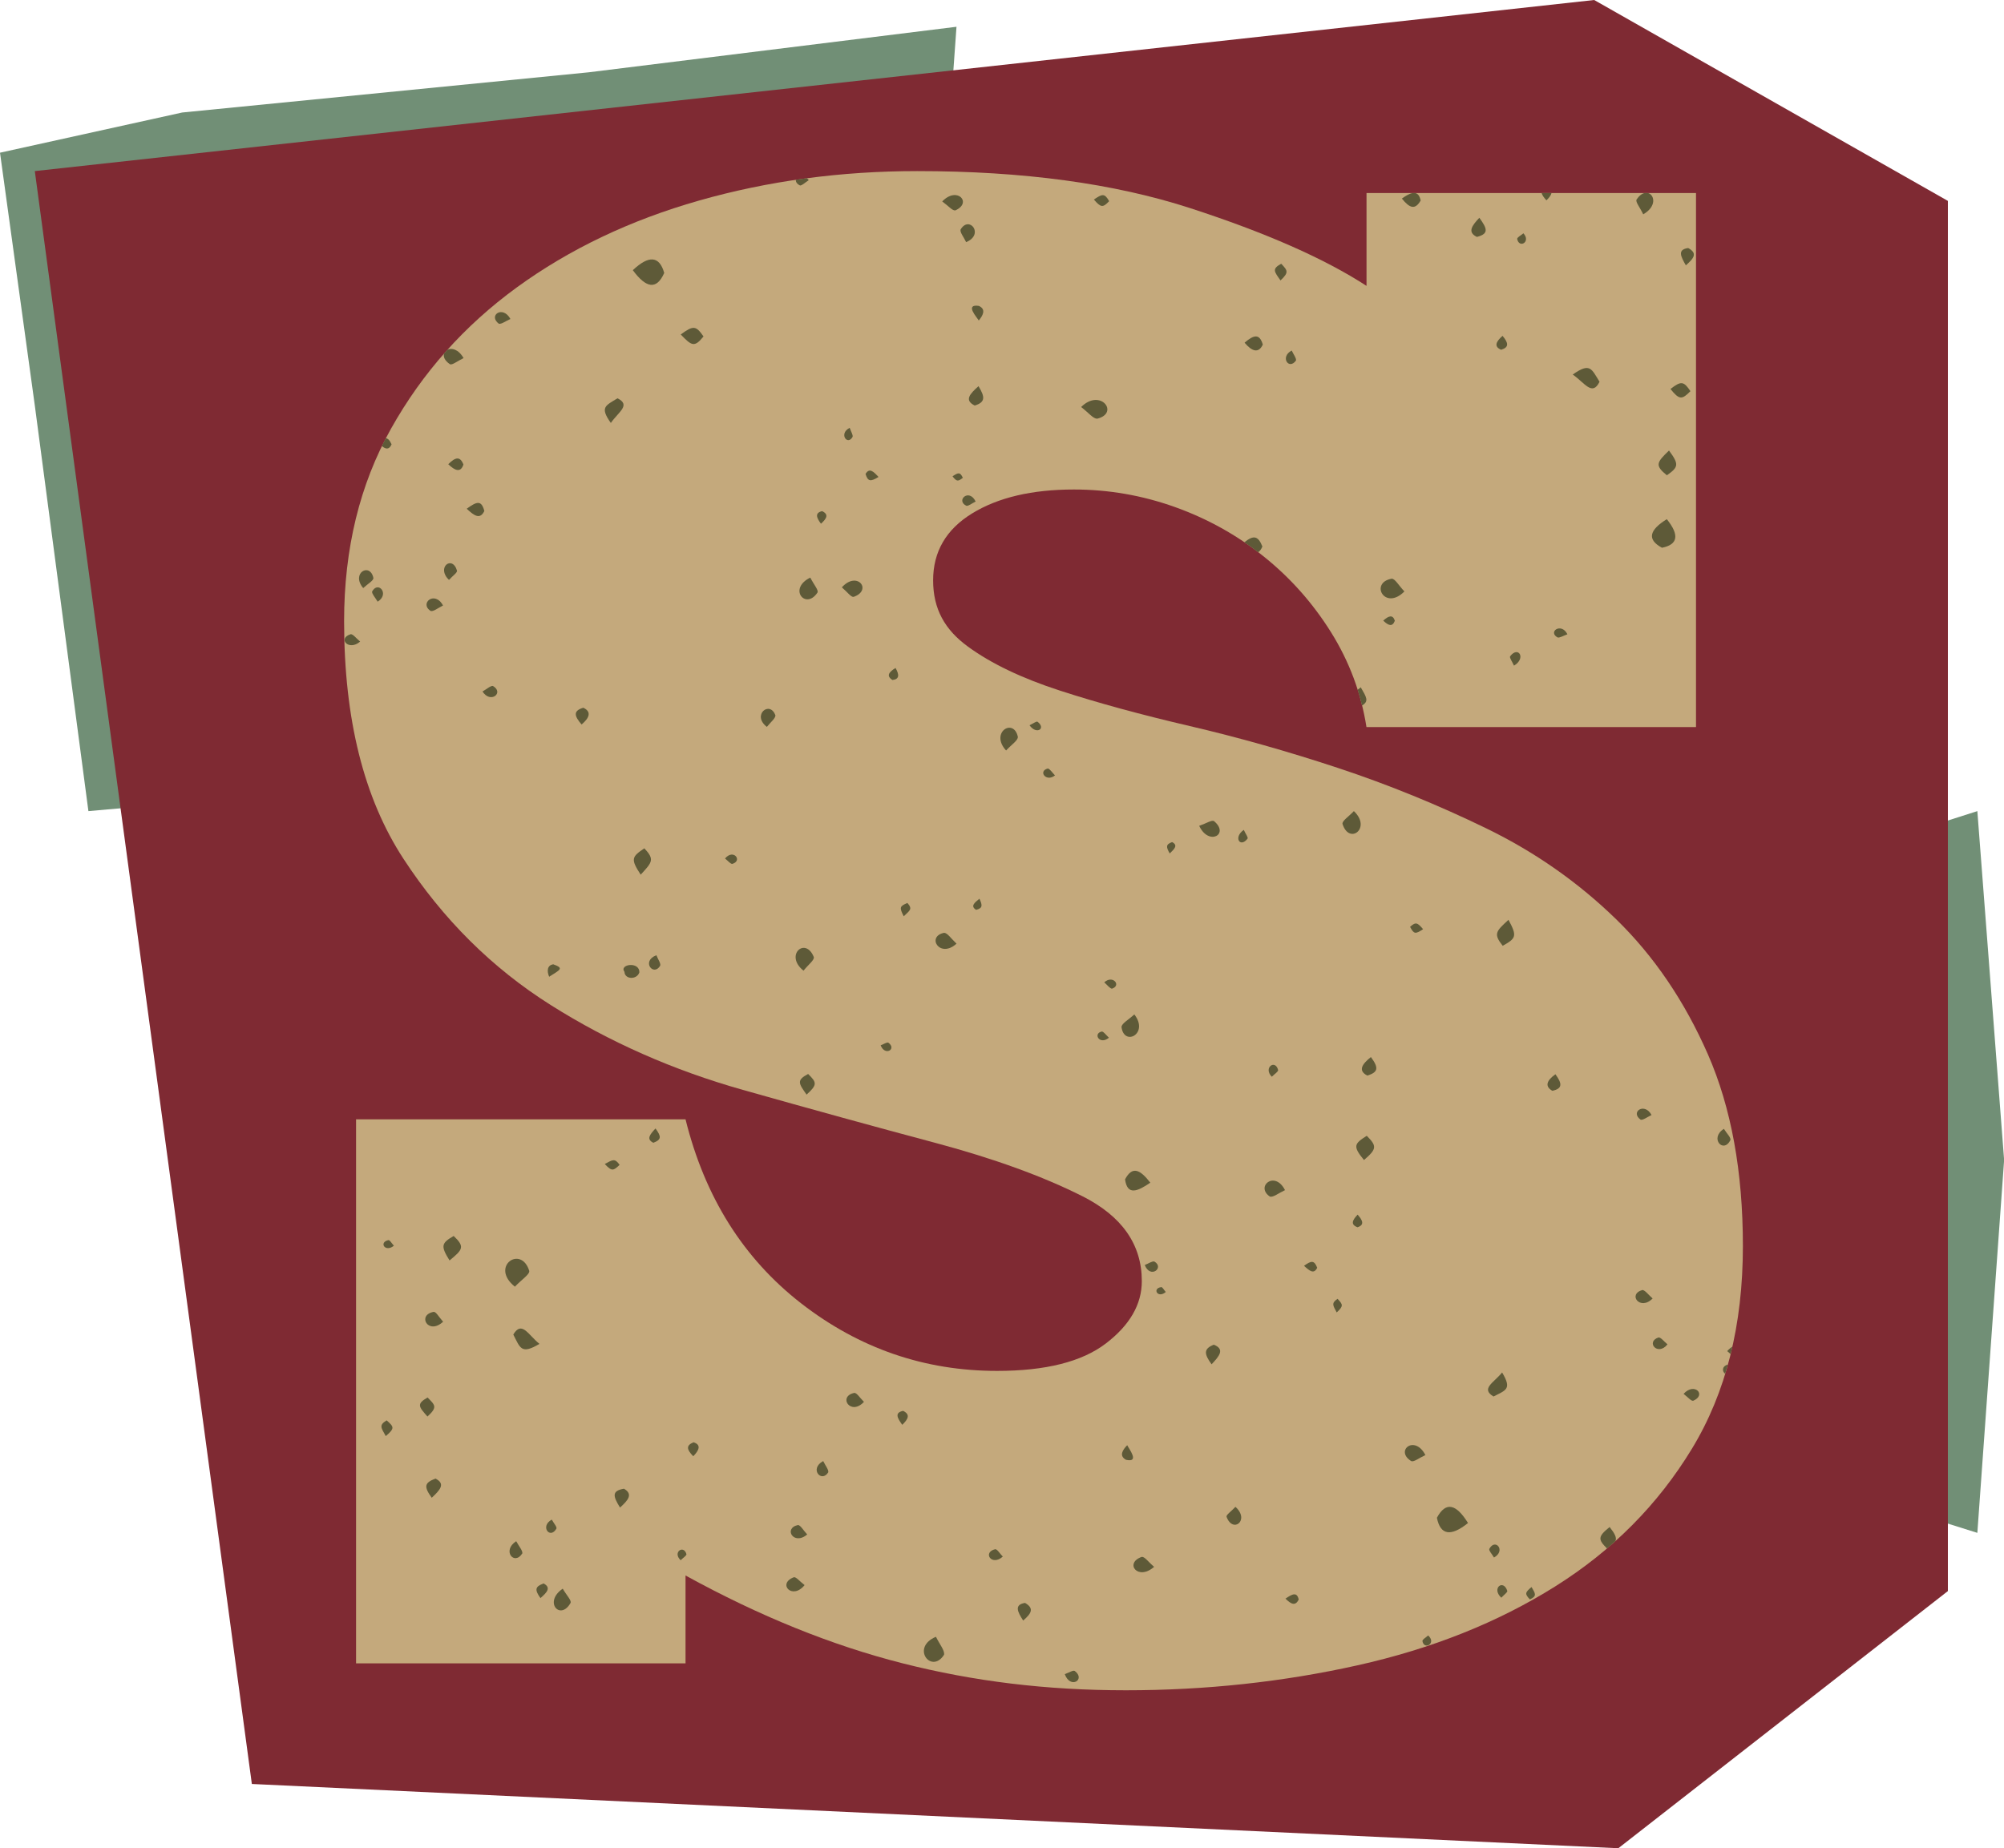 <?xml version="1.0" encoding="UTF-8"?>
<!DOCTYPE svg PUBLIC '-//W3C//DTD SVG 1.0//EN'
          'http://www.w3.org/TR/2001/REC-SVG-20010904/DTD/svg10.dtd'>
<svg height="439.1" preserveAspectRatio="xMidYMid meet" version="1.0" viewBox="0.0 0.0 476.0 439.1" width="476.0" xmlns="http://www.w3.org/2000/svg" xmlns:xlink="http://www.w3.org/1999/xlink" zoomAndPan="magnify"
><g
  ><g id="change1_1"
    ><path d="M227.19 6.36L139.82 17.18 43.28 26.73 0 36.28 8.27 96.35 21 192.71 215.09 175.6 227.19 6.36z" fill="#718f76"
    /></g
    ><g id="change1_2"
    ><path d="M469.67 192.71L450.57 198.81 450.57 358.19 469.67 364.19 476.03 275.61 469.67 192.71z" fill="#718f76"
    /></g
    ><g id="change2_1"
    ><path d="M462.67 202.38L462.67 47.73 378.66 0 8.27 40.65 59.82 423.85 384.39 439.12 462.67 378.02 462.67 202.38z" fill="#7f2a33"
    /></g
    ><g id="change3_1"
    ><path d="m402.83,172.74h-78.26c-1.27-8.06-4.07-15.57-8.42-22.53-4.35-6.96-9.69-12.96-16.01-18.02-6.33-5.06-13.36-8.97-21.11-11.74-7.75-2.76-15.73-4.15-23.95-4.15-9.96,0-18.02,1.9-24.19,5.69-6.17,3.79-9.25,9.09-9.25,15.89s2.76,11.74,8.3,15.77c5.53,4.03,12.81,7.51,21.82,10.43,9.01,2.93,19.29,5.73,30.83,8.42,11.54,2.69,23.28,6.01,35.22,9.96,11.94,3.95,23.68,8.74,35.22,14.35,11.54,5.61,21.82,12.81,30.83,21.58s16.28,19.49,21.82,32.13c5.53,12.65,8.3,27.83,8.3,45.53,0,18.82-4.03,34.86-12.1,48.14-8.06,13.28-18.89,24.19-32.49,32.73-13.6,8.54-29.25,14.79-46.96,18.74-17.71,3.95-36.05,5.93-55.02,5.93s-36.17-2.13-53-6.4c-16.84-4.27-34.03-11.22-51.58-20.87v20.87h-78.26v-129.25h78.26c4.58,18.5,13.76,33.08,27.51,43.76,13.76,10.67,29.25,16.01,46.48,16.01,11.54,0,20.16-2.17,25.85-6.52,5.69-4.35,8.54-9.29,8.54-14.82,0-8.69-4.71-15.42-14.11-20.16-9.41-4.74-21.07-8.97-34.98-12.69-13.91-3.71-29.13-7.9-45.65-12.57-16.52-4.66-31.74-11.38-45.65-20.16-13.91-8.77-25.58-20.35-34.98-34.74-9.41-14.39-14.11-33.2-14.11-56.44,0-17.23,3.71-32.49,11.15-45.77,7.43-13.28,17.39-24.46,29.88-33.56,12.49-9.09,26.92-15.97,43.28-20.63,16.36-4.66,33.64-7,51.82-7,25.14,0,46.72,2.93,64.74,8.77,18.02,5.85,32.02,12.02,41.98,18.5v-22.06h78.26v126.88Z" fill="#c4a97c"
    /></g
    ><g id="change4_1"
    ><path d="m122.3,305.7c1.7-1.78,3.54-2.92,3.41-3.75-1.92-6.26-9.43-1.04-3.41,3.75Z" fill="#5e5a38"
    /></g
    ><g id="change4_2"
    ><path d="m153.05,201.55c-3,2.02-3.31,2.53-.87,6.26,2.74-2.96,3.36-3.6.87-6.26Z" fill="#5e5a38"
    /></g
    ><g id="change4_3"
    ><path d="m323.98,275.61c3.06-2.62,3.1-3.32.66-5.76-2.94,1.87-3.41,2.43-.66,5.76Z" fill="#5e5a38"
    /></g
    ><g id="change4_4"
    ><path d="m190.85,230.62c1.25-1.54,2.54-2.45,2.46-3.21-1.98-4.99-7.06-.47-2.46,3.21Z" fill="#5e5a38"
    /></g
    ><g id="change4_5"
    ><path d="m146.67,94.63c-2.81,1.75-4.28,2.06-1.58,5.86,1.79-2.61,4.84-4.25,1.58-5.86Z" fill="#5e5a38"
    /></g
    ><g id="change4_6"
    ><path d="m161.69,79.47c2.61,2.7,3.24,3.15,5.41.47-1.79-2.6-2.42-2.67-5.41-.47Z" fill="#5e5a38"
    /></g
    ><g id="change4_7"
    ><path d="m224.28,221.62c-4.34.84-1.05,6.21,2.92,2.58-1.4-1.32-2.09-2.47-2.92-2.58Z" fill="#5e5a38"
    /></g
    ><g id="change4_8"
    ><path d="m410.25,321.01c.3.24.57.47.82.7.14-.58.28-1.16.41-1.75-.4.24-.82.58-1.23,1.05Z" fill="#5e5a38"
    /></g
    ><g id="change4_9"
    ><path d="m223.8,47.86c1.54,1.12,2.39,2.21,3.1,2.13,4.1-1.78.47-5.85-3.1-2.13Z" fill="#5e5a38"
    /></g
    ><g id="change4_10"
    ><path d="m191.95,255.16c-2.85,1.51-2.22,2.25-.37,4.91,2.61-2.36,2.43-2.89.37-4.91Z" fill="#5e5a38"
    /></g
    ><g id="change4_11"
    ><path d="m103.43,351.29c-2.55.99-2.87,1.82-.88,4.56,1.95-1.83,3.36-3.31.88-4.56Z" fill="#5e5a38"
    /></g
    ><g id="change4_12"
    ><path d="m396.78,92.42c2.12,2.64,2.73,2.55,4.74.52-1.55-2.3-2.16-2.55-4.74-.52Z" fill="#5e5a38"
    /></g
    ><g id="change4_13"
    ><path d="m182.15,172.7c1-1.24,1.94-1.92,2.04-2.7-1.27-3.7-5.73-.14-2.04,2.7Z" fill="#5e5a38"
    /></g
    ><g id="change4_14"
    ><path d="m101.56,332.03c-2.74,1.55-2.05,2.22-.03,4.52,2.47-2.25,1.81-2.71.03-4.52Z" fill="#5e5a38"
    /></g
    ><g id="change4_15"
    ><path d="m243.47,380.83c-2.61.42-1.81,2.09-.44,4.19,2.07-1.77,2.59-2.93.44-4.19Z" fill="#5e5a38"
    /></g
    ><g id="change4_16"
    ><path d="m110.86,120.87c1.73,1.63,3.16,2.67,4.18.54-.7-2.74-1.88-2.2-4.18-.54Z" fill="#5e5a38"
    /></g
    ><g id="change4_17"
    ><path d="m411.03,270.83c.07-.63-.76-1.37-1.56-2.63-3.52,2.21-.08,6.03,1.56,2.63Z" fill="#5e5a38"
    /></g
    ><g id="change4_18"
    ><path d="m138.55,168.15c-2.41.71-2.21,1.9-.41,3.98,1.89-1.58,2.41-3.05.41-3.98Z" fill="#5e5a38"
    /></g
    ><g id="change4_19"
    ><path d="m304.32,62.66c-2.27,1.24-1.65,1.85-.17,3.97,2.03-1.91,1.73-2.34.17-3.97Z" fill="#5e5a38"
    /></g
    ><g id="change4_20"
    ><path d="m399.89,331.17c1.11.85,1.72,1.67,2.27,1.64,3.28-1.37.31-4.51-2.27-1.64Z" fill="#5e5a38"
    /></g
    ><g id="change4_21"
    ><path d="m91.84,337.46c-1.91,1.15-1.3,1.76-.21,3.74,2.2-1.87,1.95-2.2.21-3.74Z" fill="#5e5a38"
    /></g
    ><g id="change4_22"
    ><path d="m88.37,140.57c.02.64.67,1.27,1.33,2.38,2.93-1.8.11-5.09-1.33-2.38Z" fill="#5e5a38"
    /></g
    ><g id="change4_23"
    ><path d="m263.45,47.79c-1.11-1.94-1.63-1.72-3.63-.38,1.65,1.87,2.11,2.02,3.63.38Z" fill="#5e5a38"
    /></g
    ><g id="change4_24"
    ><path d="m164.74,342.67c-1.87.75-1.62,1.75-.07,3.32,1.39-1.44,1.95-2.71.07-3.32Z" fill="#5e5a38"
    /></g
    ><g id="change4_25"
    ><path d="m229.54,120.17c.54.08,1.18-.51,2.2-1.01-1.57-3.27-4.8-.23-2.2,1.01Z" fill="#5e5a38"
    /></g
    ><g id="change4_26"
    ><path d="m214.51,335.2c-2.08.44-1.38,1.7-.2,3.32,1.48-1.43,1.92-2.47.2-3.32Z" fill="#5e5a38"
    /></g
    ><g id="change4_27"
    ><path d="m93.01,105.57c-.44-.95-.84-1.42-1.39-1.43-.32.61-.62,1.23-.92,1.85.93.74,1.72.93,2.31-.42Z" fill="#5e5a38"
    /></g
    ><g id="change4_28"
    ><path d="m366.17,45.86c.13.5.54,1.08,1.14,1.74.67-.64,1.1-1.22,1.21-1.74h-2.36Z" fill="#5e5a38"
    /></g
    ><g id="change4_29"
    ><path d="m353.74,368.01c-.09.48.56,1.09,1.12,2.04,2.91-1.61.31-4.71-1.12-2.04Z" fill="#5e5a38"
    /></g
    ><g id="change4_30"
    ><path d="m356.6,379.6c.71-.77,1.48-1.27,1.42-1.62-.92-2.9-3.85-.63-1.42,1.62Z" fill="#5e5a38"
    /></g
    ><g id="change4_31"
    ><path d="m190.02,44.07c.53,0,1.07-.61,2.08-1.26-.15-.19-.3-.34-.45-.47-.87.12-1.74.24-2.6.37-.08.44.18.96.98,1.36Z" fill="#5e5a38"
    /></g
    ><g id="change4_32"
    ><path d="m131.42,229.11c-1.46.21-1.56,1.61-.98,2.95,2.61-1.66,3.63-2.01.98-2.95Z" fill="#5e5a38"
    /></g
    ><g id="change4_33"
    ><path d="m309.74,300.74c1.32,1.22,2.34,2.07,3.13.47-.7-1.81-1.37-1.75-3.13-.47Z" fill="#5e5a38"
    /></g
    ><g id="change4_34"
    ><path d="m317.5,311.82c1.68-1.56,1.47-1.88.2-3.24-1.51,1.04-1.11,1.53-.2,3.24Z" fill="#5e5a38"
    /></g
    ><g id="change4_35"
    ><path d="m328.55,147.45c1.24,1.18,2.18,1.57,2.76.03-.49-1.55-1.5-1.16-2.76-.03Z" fill="#5e5a38"
    /></g
    ><g id="change4_36"
    ><path d="m246.44,171.48c-.3-.15-.93.37-1.9.83,1.63,2.35,4.02.78,1.9-.83Z" fill="#5e5a38"
    /></g
    ><g id="change4_37"
    ><path d="m161.67,370.69c.67-.66,1.35-1.02,1.38-1.44-.65-2.32-3.39-.45-1.38,1.44Z" fill="#5e5a38"
    /></g
    ><g id="change4_38"
    ><path d="m278.41,200.07c-1.5.53-1.48,1.13-.57,2.7,1.13-1.08,2.03-1.94.57-2.7Z" fill="#5e5a38"
    /></g
    ><g id="change4_39"
    ><path d="m226.25,113.16c1.01,1.34,1.35,1.22,2.45.36-.67-1.42-1.07-1.26-2.45-.36Z" fill="#5e5a38"
    /></g
    ><g id="change4_40"
    ><path d="m150.31,64.19c3.14,4.26,5.64,4.78,7.46.66-1.15-4.09-3.67-4.24-7.46-.66Z" fill="#5e5a38"
    /></g
    ><g id="change4_41"
    ><path d="m256.8,96.7c1.87,1.46,2.81,2.75,3.79,2.78,5.38-1.28.82-7.35-3.79-2.78Z" fill="#5e5a38"
    /></g
    ><g id="change4_42"
    ><path d="m373.56,88.99c2.84,1.94,4.63,5.26,6.37,1.71-1.91-3.06-2.23-4.65-6.37-1.71Z" fill="#5e5a38"
    /></g
    ><g id="change4_43"
    ><path d="m395.92,112.92c2.83-1.95,2.9-2.64.51-5.88-2.94,2.83-3.42,3.52-.51,5.88Z" fill="#5e5a38"
    /></g
    ><g id="change4_44"
    ><path d="m238.97,178.31c1.43-1.53,2.68-2.27,2.81-3.17-.92-4.73-6.75-1.15-2.81,3.17Z" fill="#5e5a38"
    /></g
    ><g id="change4_45"
    ><path d="m135.53,380.82c.22-.62-.89-1.71-1.87-3.37-4.66,3.2-.53,7.7,1.87,3.37Z" fill="#5e5a38"
    /></g
    ><g id="change4_46"
    ><path d="m199.96,139.55c1.36,1.16,2.17,2.35,2.79,2.26,4.55-1.57.86-6.31-2.79-2.26Z" fill="#5e5a38"
    /></g
    ><g id="change4_47"
    ><path d="m381.71,367.9c.68-.58,1.35-1.16,2-1.75.34-.8-.1-1.71-1.38-3.35-2.85,2.29-2.77,2.96-.63,5.1Z" fill="#5e5a38"
    /></g
    ><g id="change4_48"
    ><path d="m295.57,128.83c1.11.75,2.2,1.55,3.27,2.37.38-.23.72-.66,1.01-1.36-1.01-2.5-2.04-2.8-4.28-1Z" fill="#5e5a38"
    /></g
    ><g id="change4_49"
    ><path d="m293.45,358.01c-1.06,1.12-2.23,1.91-2.12,2.34,1.47,4.08,5.63.83,2.12-2.34Z" fill="#5e5a38"
    /></g
    ><g id="change4_50"
    ><path d="m350.8,56.29c2.95-.75,2.42-2.03.58-4.55-1.77,1.88-2.9,3.44-.58,4.55Z" fill="#5e5a38"
    /></g
    ><g id="change4_51"
    ><path d="m288.31,319.48c-2.51.99-2.28,2.24-.53,4.66,1.9-1.99,3.18-3.6.53-4.66Z" fill="#5e5a38"
    /></g
    ><g id="change4_52"
    ><path d="m191.11,376.6c-1.24-.96-1.99-1.96-2.54-1.87-4.03,1.5-.39,5.51,2.54,1.87Z" fill="#5e5a38"
    /></g
    ><g id="change4_53"
    ><path d="m295.62,81.42c1.72,2.06,3.31,2.62,4.33.45-.76-2.58-2.04-2.43-4.33-.45Z" fill="#5e5a38"
    /></g
    ><g id="change4_54"
    ><path d="m124.08,369.04c.01-.74-.72-1.5-1.47-2.87-3.47,2.24-.43,5.93,1.47,2.87Z" fill="#5e5a38"
    /></g
    ><g id="change4_55"
    ><path d="m106.47,110.29c1.56,1.51,2.95,2.12,3.61.07-.81-2.03-1.91-1.76-3.61-.07Z" fill="#5e5a38"
    /></g
    ><g id="change4_56"
    ><path d="m117.07,162.97c-.64-.02-1.31.66-2.46,1.32,1.89,2.99,5.22.28,2.46-1.32Z" fill="#5e5a38"
    /></g
    ><g id="change4_57"
    ><path d="m232.49,72.67c-3.42-.48-.45,2.71-.01,3.48.96-1.16,1.83-2.67.01-3.48Z" fill="#5e5a38"
    /></g
    ><g id="change4_58"
    ><path d="m155.19,271.51c1.97-.76,1.9-1.49.51-3.4-1.33,1.43-2.26,2.54-.51,3.4Z" fill="#5e5a38"
    /></g
    ><g id="change4_59"
    ><path d="m143.65,276.55c1.7,1.83,2.05,1.6,3.52.21-1.14-1.65-1.66-1.21-3.52-.21Z" fill="#5e5a38"
    /></g
    ><g id="change4_60"
    ><path d="m172.21,203.97c.81.64,1.26,1.28,1.72,1.28,2.53-.72.3-3.7-1.72-1.28Z" fill="#5e5a38"
    /></g
    ><g id="change4_61"
    ><path d="m322.44,291.58c1.71-.54,1.24-1.64.03-3-1.29,1.35-1.71,2.38-.03,3Z" fill="#5e5a38"
    /></g
    ><g id="change4_62"
    ><path d="m296.33,199.24c.16-.33-.41-1.01-.9-2.07-2.56,1.77-.85,4.38.9,2.07Z" fill="#5e5a38"
    /></g
    ><g id="change4_63"
    ><path d="m303.59,254.24c-.66-2.67-3.62-.54-1.5,1.58.75-.75,1.47-1.14,1.5-1.58Z" fill="#5e5a38"
    /></g
    ><g id="change4_64"
    ><path d="m363.39,380c1.71-.8,1.34-1.32.39-2.94-1.58,1.3-1.63,1.66-.39,2.94Z" fill="#5e5a38"
    /></g
    ><g id="change4_65"
    ><path d="m262.29,233.4c.83.74,1.24,1.34,1.8,1.51,2.37-.76.22-3.38-1.8-1.51Z" fill="#5e5a38"
    /></g
    ><g id="change4_66"
    ><path d="m394.76,130.14c3.83-.76,4.16-3.05,1.15-6.79-4.13,2.56-4.8,4.82-1.15,6.79Z" fill="#5e5a38"
    /></g
    ><g id="change4_67"
    ><path d="m224.24,393.14c.16-1.06-.97-2.32-1.93-4.26-6.07,2.53-1.07,9,1.93,4.26Z" fill="#5e5a38"
    /></g
    ><g id="change4_68"
    ><path d="m356.93,224.71c3.15-1.77,3.5-2.25,1.37-6.17-2.97,2.73-3.64,3.32-1.37,6.17Z" fill="#5e5a38"
    /></g
    ><g id="change4_69"
    ><path d="m192.46,137.23c-5.38,2.65-1.07,7.79,1.72,3.54.28-.56-.84-1.83-1.72-3.54Z" fill="#5e5a38"
    /></g
    ><g id="change4_70"
    ><path d="m321.58,192.71c-1.37,1.43-2.73,2.24-2.71,3.01,1.57,5.13,7,1.03,2.71-3.01Z" fill="#5e5a38"
    /></g
    ><g id="change4_71"
    ><path d="m354.75,331.79c2.94-1.52,4.43-1.71,2.04-5.71-1.99,2.46-5.16,3.85-2.04,5.71Z" fill="#5e5a38"
    /></g
    ><g id="change4_72"
    ><path d="m335.22,347.15c.66.23,1.72-.69,3.35-1.44-2.56-4.97-7.34-1-3.35,1.44Z" fill="#5e5a38"
    /></g
    ><g id="change4_73"
    ><path d="m288.35,195.08c-.54-.31-1.74.51-3.51,1.13,2.27,4.87,7.28,1.98,3.51-1.13Z" fill="#5e5a38"
    /></g
    ><g id="change4_74"
    ><path d="m106.26,83.09c-.27.3-.53.59-.79.89-.23.72.11,1.69,1.41,2.56.56.24,1.63-.69,3.23-1.46-1.21-2.12-2.85-2.48-3.84-1.99Z" fill="#5e5a38"
    /></g
    ><g id="change4_75"
    ><path d="m274.13,372.26c-1.45-1.24-2.2-2.4-2.92-2.37-4.23,1.45-.94,5.79,2.92,2.37Z" fill="#5e5a38"
    /></g
    ><g id="change4_76"
    ><path d="m323.21,163.3c-.27.21-.51.4-.73.58.39,1.23.73,2.48,1.04,3.74,1.69-1.01,1.08-1.94-.31-4.33Z" fill="#5e5a38"
    /></g
    ><g id="change4_77"
    ><path d="m103.03,311.68c-4.08.72-1.3,5.63,2.22,2.34-1.03-1.14-1.64-2.34-2.22-2.34Z" fill="#5e5a38"
    /></g
    ><g id="change4_78"
    ><path d="m324.78,255.55c2.56-.81,2.77-1.81.84-4.41-2.06,1.66-3.17,3.21-.84,4.41Z" fill="#5e5a38"
    /></g
    ><g id="change4_79"
    ><path d="m189.55,362.33c-3.53.71-1.07,4.98,2.18,2.24-1.03-1.12-1.56-2.18-2.18-2.24Z" fill="#5e5a38"
    /></g
    ><g id="change4_80"
    ><path d="m390.14,306.48c-3.64,1-.57,5.05,2.4,2.02-1.13-1-1.69-1.86-2.4-2.02Z" fill="#5e5a38"
    /></g
    ><g id="change4_81"
    ><path d="m148.33,230.9c.04,1.79,2.9,1.96,3.53.15.11-2.72-4.89-1.96-3.53-.15Z" fill="#5e5a38"
    /></g
    ><g id="change4_82"
    ><path d="m108.55,135.59c-1.08-3.8-5.02-.76-1.9,2.19.97-1.07,1.95-1.68,1.9-2.19Z" fill="#5e5a38"
    /></g
    ><g id="change4_83"
    ><path d="m368.72,259.16c2.46-.52,2.35-1.71.73-3.93-2.01,1.43-2.64,2.85-.73,3.93Z" fill="#5e5a38"
    /></g
    ><g id="change4_84"
    ><path d="m196.74,349.79c.07-.67-.6-1.42-1.21-2.66-3.39,1.83-.39,5.28,1.21,2.66Z" fill="#5e5a38"
    /></g
    ><g id="change4_85"
    ><path d="m118.51,76.93c.68.07,1.42-.55,2.73-1.14-1.8-3.35-5.4-.83-2.73,1.14Z" fill="#5e5a38"
    /></g
    ><g id="change4_86"
    ><path d="m85.54,152.43c-1.08-.92-1.61-1.7-2.2-1.76-3.29.97-.52,4.13,2.2,1.76Z" fill="#5e5a38"
    /></g
    ><g id="change4_87"
    ><path d="m255.27,396.99c-.42-.21-1.22.36-2.36.76,1.32,3.68,5.06,1.26,2.36-.76Z" fill="#5e5a38"
    /></g
    ><g id="change4_88"
    ><path d="m236.4,368.07c-3.07.69-.92,4.15,1.79,1.76-.83-.87-1.29-1.74-1.79-1.76Z" fill="#5e5a38"
    /></g
    ><g id="change4_89"
    ><path d="m356.56,83.1c1.92-.59,1.75-1.62.33-3.31-1.5,1.32-2.16,2.55-.33,3.31Z" fill="#5e5a38"
    /></g
    ><g id="change4_90"
    ><path d="m274.18,299.72c-.53-.12-1.22.41-2.27.83,1.31,3.39,4.76.61,2.27-.83Z" fill="#5e5a38"
    /></g
    ><g id="change4_91"
    ><path d="m307.84,85.63c.06-.59-.5-1.25-1.03-2.35-2.88,1.52-.64,4.76,1.03,2.35Z" fill="#5e5a38"
    /></g
    ><g id="change4_92"
    ><path d="m409.77,326.4c.22-.73.44-1.46.64-2.2,0,0,0,0,0,0-1.48.43-1.38,1.64-.63,2.21Z" fill="#5e5a38"
    /></g
    ><g id="change4_93"
    ><path d="m132.17,363.17c.11-.47-.54-1.11-1.11-2.13-2.9,1.59-.39,4.79,1.11,2.13Z" fill="#5e5a38"
    /></g
    ><g id="change4_94"
    ><path d="m305.33,379.82c1.39,1.36,2.33,1.79,3.15.23-.41-1.93-1.56-1.32-3.15-.23Z" fill="#5e5a38"
    /></g
    ><g id="change4_95"
    ><path d="m205.59,112.6c.55,1.86,1.22,1.85,3.08.72-1.22-1.32-2.16-2.25-3.08-.72Z" fill="#5e5a38"
    /></g
    ><g id="change4_96"
    ><path d="m202.52,103.78c.09-.51-.33-1.11-.7-2.13-2.69,1.34-.52,4.35.7,2.13Z" fill="#5e5a38"
    /></g
    ><g id="change4_97"
    ><path d="m261.75,245.07c-2.23.42-.61,3.33,1.65,1.48-.79-.75-1.15-1.33-1.65-1.48Z" fill="#5e5a38"
    /></g
    ><g id="change4_98"
    ><path d="m337.86,389.87c.33,2.24,3.45.64,1.37-1.31-.64.57-1.31.89-1.37,1.31Z" fill="#5e5a38"
    /></g
    ><g id="change4_99"
    ><path d="m211,247.72c-.36-.14-.95.3-1.82.63,1.01,2.67,3.91.89,1.82-.63Z" fill="#5e5a38"
    /></g
    ><g id="change4_100"
    ><path d="m360.36,56.75c.46,2.37,3.35.72,1.49-1.32-.73.6-1.42.91-1.49,1.32Z" fill="#5e5a38"
    /></g
    ><g id="change4_101"
    ><path d="m92.28,294.63c-2.38.49-.81,3.03,1.28,1.34-.6-.66-.93-1.33-1.28-1.34Z" fill="#5e5a38"
    /></g
    ><g id="change4_102"
    ><path d="m231.85,216.17c1.54-.4,1.56-1.01.79-2.65-1.21.98-2.18,1.77-.79,2.65Z" fill="#5e5a38"
    /></g
    ><g id="change4_103"
    ><path d="m275.84,305.8c-2.25.28-.85,2.81,1.06,1.16-.5-.57-.78-1.16-1.06-1.16Z" fill="#5e5a38"
    /></g
    ><g id="change4_104"
    ><path d="m341.3,360.6c.82,4.17,3.32,4.52,7.39,1.25-2.79-4.5-5.24-5.22-7.39-1.25Z" fill="#5e5a38"
    /></g
    ><g id="change4_105"
    ><path d="m330.57,137.49c-5.32.92-1.66,7.72,3.01,3.03-1.42-1.51-2.2-3.01-3.01-3.03Z" fill="#5e5a38"
    /></g
    ><g id="change4_106"
    ><path d="m267.23,280.2c.53,3.88,2.91,2.9,6,.79-2.45-3.15-4.28-4.03-6-.79Z" fill="#5e5a38"
    /></g
    ><g id="change4_107"
    ><path d="m121.92,317.07c1.65,3.2,1.86,4.81,6.21,2.22-2.68-2.17-4.19-5.61-6.21-2.22Z" fill="#5e5a38"
    /></g
    ><g id="change4_108"
    ><path d="m107.76,293.65c-2.98,1.72-3.1,2.4-.98,5.82,3.15-2.59,3.69-3.24.98-5.82Z" fill="#5e5a38"
    /></g
    ><g id="change4_109"
    ><path d="m269.43,241.01c-1.55,1.41-2.86,2.05-3.05,2.94.54,4.78,6.64,1.68,3.05-2.94Z" fill="#5e5a38"
    /></g
    ><g id="change4_110"
    ><path d="m391.42,45.86h-.8c-.61.14-1.28.62-1.9,1.55-.27.61.75,1.77,1.59,3.51,3.28-1.89,2.68-4.66,1.11-5.06Z" fill="#5e5a38"
    /></g
    ><g id="change4_111"
    ><path d="m301.66,284.31c.84.16,1.89-.76,3.56-1.55-2.43-4.81-7.13-.81-3.56,1.55Z" fill="#5e5a38"
    /></g
    ><g id="change4_112"
    ><path d="m229.48,57.53c4.4-1.81.73-6.48-1.33-2.98-.13.71.66,1.6,1.33,2.98Z" fill="#5e5a38"
    /></g
    ><g id="change4_113"
    ><path d="m86.27,139.72c1.22-1.12,2.37-1.7,2.43-2.37-.78-3.84-5.42-1.17-2.43,2.37Z" fill="#5e5a38"
    /></g
    ><g id="change4_114"
    ><path d="m148.21,353.7c-3,.51-2.57,1.83-.94,4.48,1.92-1.73,3.17-3.19.94-4.48Z" fill="#5e5a38"
    /></g
    ><g id="change4_115"
    ><path d="m231.52,96.35c2.58-.79,2.45-2.05.9-4.6-2.05,1.83-3.46,3.34-.9,4.6Z" fill="#5e5a38"
    /></g
    ><g id="change4_116"
    ><path d="m337.44,47.65c-.22-1.12-.67-1.66-1.3-1.78h-.6c-.72.11-1.59.6-2.56,1.31,1.88,2.32,3.14,2.73,4.46.47Z" fill="#5e5a38"
    /></g
    ><g id="change4_117"
    ><path d="m202.94,330.93c-4.02.83-.88,5.56,2.27,2.13-1.07-1.06-1.64-2.09-2.27-2.13Z" fill="#5e5a38"
    /></g
    ><g id="change4_118"
    ><path d="m102.34,145.18c.73.08,1.55-.65,2.89-1.32-1.99-3.69-5.74-.43-2.89,1.32Z" fill="#5e5a38"
    /></g
    ><g id="change4_119"
    ><path d="m400.99,58.93c-2.61.36-1.79,1.95-.56,4.11,1.99-1.74,2.8-2.88.56-4.11Z" fill="#5e5a38"
    /></g
    ><g id="change4_120"
    ><path d="m396.07,319.4c-.97-.81-1.51-1.61-2.11-1.65-3.16,1.05-.21,4.57,2.11,1.65Z" fill="#5e5a38"
    /></g
    ><g id="change4_121"
    ><path d="m156.82,229.42c.14-.58-.45-1.33-.91-2.47-3.69,1.42-.66,5.18.91,2.47Z" fill="#5e5a38"
    /></g
    ><g id="change4_122"
    ><path d="m389.72,266.04c.64.07,1.36-.55,2.56-1.12-1.65-3.14-5.18-.7-2.56,1.12Z" fill="#5e5a38"
    /></g
    ><g id="change4_123"
    ><path d="m129.12,376.21c-1.99.73-2.21,1.44-.75,3.48,1.54-1.34,2.61-2.48.75-3.48Z" fill="#5e5a38"
    /></g
    ><g id="change4_124"
    ><path d="m267.45,346.83c3.37.75.66-2.66.29-3.47-1.05,1.08-2.03,2.51-.29,3.47Z" fill="#5e5a38"
    /></g
    ><g id="change4_125"
    ><path d="m358.69,155.93c-.18.37.43,1.12.92,2.22,2.97-1.75,1.03-4.8-.92-2.22Z" fill="#5e5a38"
    /></g
    ><g id="change4_126"
    ><path d="m369.98,151.46c.56.09,1.21-.36,2.32-.76-1.45-2.92-4.74-.57-2.32.76Z" fill="#5e5a38"
    /></g
    ><g id="change4_127"
    ><path d="m334.93,220.21c.89,1.7,1.24,1.8,3.09.55-1.33-1.53-1.71-1.81-3.09-.55Z" fill="#5e5a38"
    /></g
    ><g id="change4_128"
    ><path d="m195.27,121.44c-1.75.41-1.37,1.53-.27,2.99,1.39-1.24,1.9-2.23.27-2.99Z" fill="#5e5a38"
    /></g
    ><g id="change4_129"
    ><path d="m214.66,217.7c1.45-1.41,2.18-1.69.87-3.17-1.82.79-1.96,1.03-.87,3.17Z" fill="#5e5a38"
    /></g
    ><g id="change4_130"
    ><path d="m212.71,158.7c-1.6.99-2.25,1.89-.73,2.86,1.67-.18,1.65-1.26.73-2.86Z" fill="#5e5a38"
    /></g
    ><g id="change4_131"
    ><path d="m248.92,182.58c-2.43.57-.49,3.35,1.67,1.65-.76-.8-1.13-1.43-1.67-1.65Z" fill="#5e5a38"
    /></g
  ></g
></svg
>
